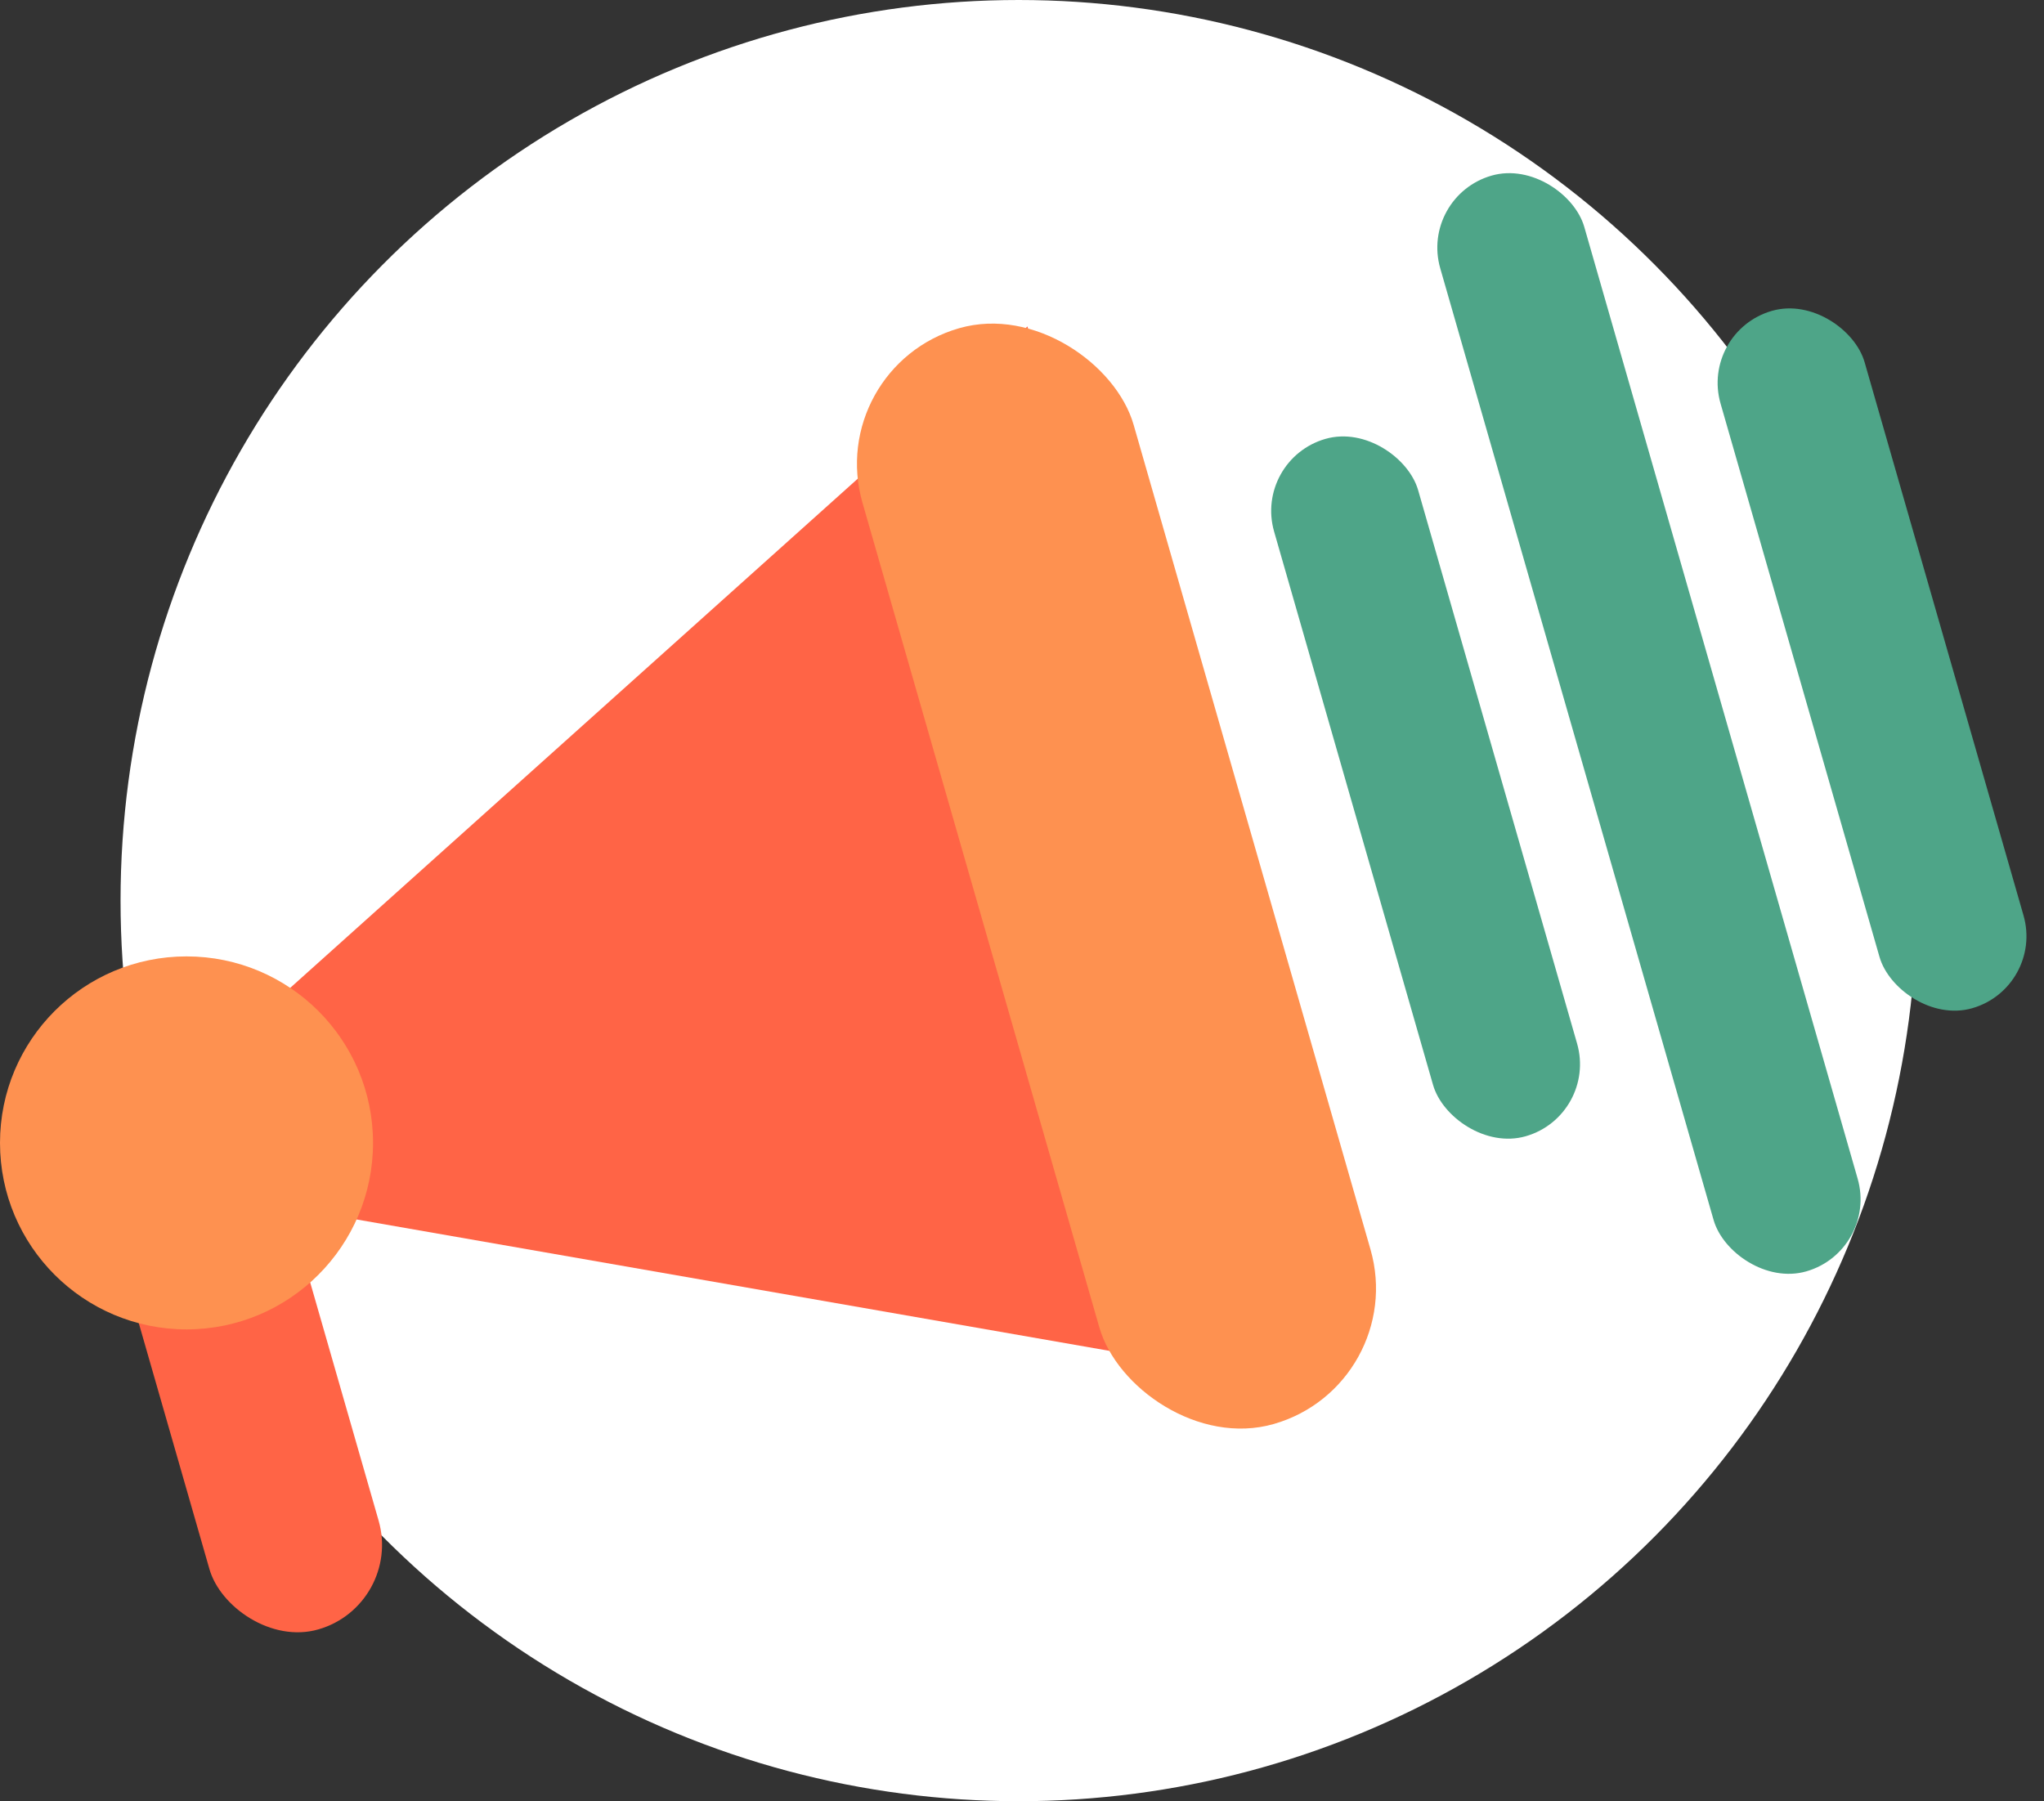 <svg xmlns="http://www.w3.org/2000/svg" width="237.382" height="209.207" viewBox="0 0 237.382 209.207"><rect x="0" y="0" width="237.382" height="209.207" fill="#333333" stroke="none"/><g transform="translate(-3717 4993)"><g transform="translate(497.47 -48.293)"><g transform="translate(351.53 -93.707)"><g transform="translate(387 -35)"><g transform="translate(244.257 341.16)"><ellipse cx="104.303" cy="104.603" rx="104.303" ry="104.603" transform="translate(2250.743 -5157.16)" fill="#fff"/></g></g></g></g><g transform="translate(3684.11 -5064.714)"><rect width="17.407" height="132.434" rx="8.704" transform="matrix(0.961, -0.276, 0.276, 0.961, 197.752, 94.513)" fill="#4ea588"/><rect width="17.407" height="84.283" rx="8.704" transform="matrix(0.961, -0.276, 0.276, 0.961, 230.307, 110.222)" fill="#4ea588"/><rect width="17.407" height="84.283" rx="8.704" transform="matrix(0.961, -0.276, 0.276, 0.961, 178.458, 125.091)" fill="#4ea588"/><path d="M51.09,224.676l144.877,25.287-35.416-123.5Z" transform="translate(-8.337 -16.832)" fill="#ff6446"/><rect width="32.771" height="132.434" rx="16.386" transform="matrix(0.961, -0.276, 0.276, 0.961, 128.532, 114.358)" fill="#fe9150"/><rect width="20.442" height="58.551" rx="10.221" transform="matrix(0.961, -0.276, 0.276, 0.961, 43.875, 207.519)" fill="#ff6446"/><circle cx="21.661" cy="21.661" r="21.661" transform="translate(32.89 182.796)" fill="#fe9150"/></g></g></svg>